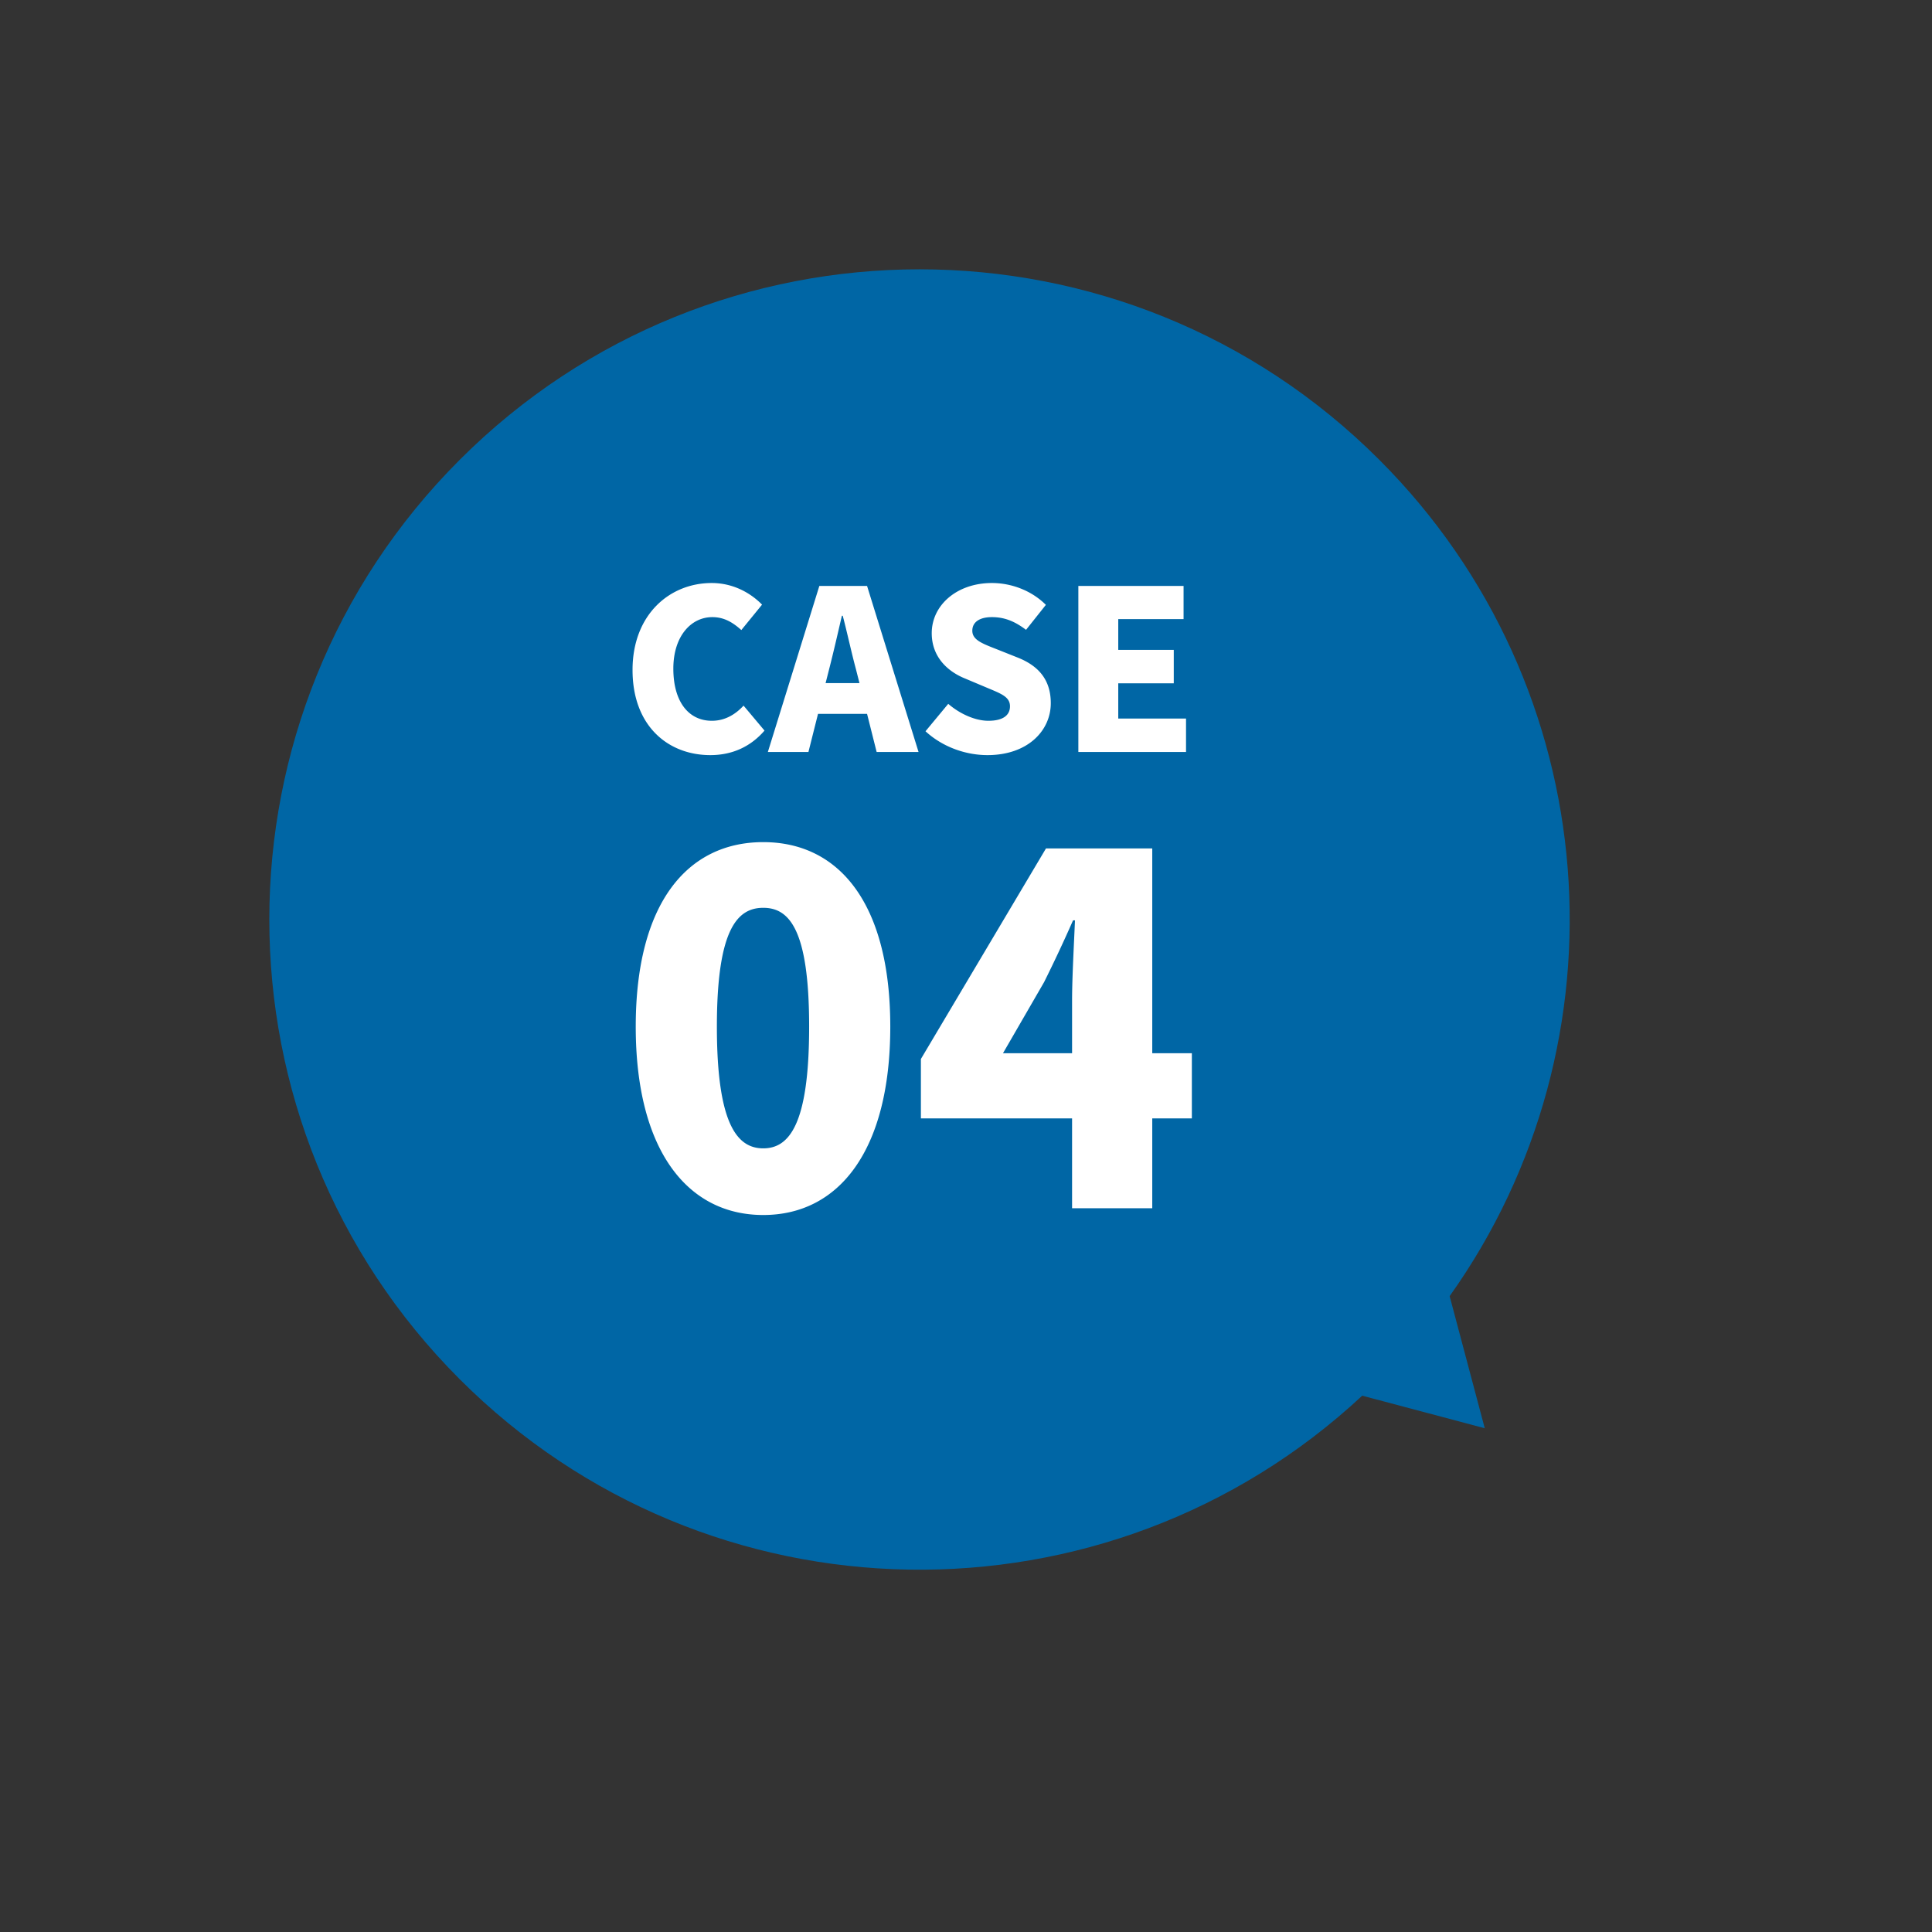 <svg xmlns="http://www.w3.org/2000/svg" width="104" height="104" fill="none"><rect width="100%" height="100%" fill="#333333" stroke="none"/><path fill="#0066A5" fill-rule="evenodd" d="M78.035 69.771c9.735-13.668 8.472-32.762-3.789-45.022-13.668-13.669-35.829-13.669-49.497 0-13.669 13.668-13.669 35.829 0 49.497 13.367 13.367 34.856 13.662 48.58.884l6.595 1.752z" clip-rule="evenodd"/><path fill="#fff" d="M41.086 65.404c-4.082 0-6.864-3.484-6.864-10.14s2.782-9.932 6.864-9.932 6.838 3.302 6.838 9.932c0 6.656-2.756 10.14-6.838 10.14m-2.496-10.14c0 5.304 1.118 6.552 2.496 6.552s2.47-1.248 2.47-6.552c0-5.278-1.092-6.396-2.47-6.396s-2.496 1.118-2.496 6.396m19.12-1.404c0-1.222.104-3.068.156-4.316h-.104a78 78 0 0 1-1.56 3.328l-2.21 3.822h3.718zm-8.138 6.344v-3.198l6.734-11.336h5.72v11.024h2.132v3.51h-2.132v4.836H57.71v-4.836zM38.238 40.648c-2.268 0-4.188-1.56-4.188-4.584 0-2.976 1.992-4.68 4.26-4.68 1.164 0 2.1.54 2.712 1.164l-1.116 1.368c-.456-.408-.924-.696-1.56-.696-1.152 0-2.1 1.032-2.1 2.772 0 1.776.816 2.808 2.076 2.808.72 0 1.284-.36 1.704-.816l1.128 1.344c-.756.876-1.752 1.32-2.916 1.32m6.204-3.876h1.824l-.192-.756c-.24-.888-.468-1.956-.708-2.868h-.048c-.216.936-.456 1.98-.684 2.868zm-3.108 3.708 2.772-8.94h2.568l2.772 8.94H47.19l-.516-2.052h-2.64l-.516 2.052zm11.822.168c-1.164 0-2.412-.432-3.336-1.284l1.224-1.476c.624.54 1.452.912 2.16.912.792 0 1.164-.3 1.164-.78 0-.516-.492-.684-1.26-1.008l-1.14-.48c-.936-.372-1.812-1.152-1.812-2.448 0-1.5 1.344-2.7 3.24-2.7 1.032 0 2.124.396 2.904 1.176l-1.068 1.344c-.588-.444-1.14-.684-1.836-.684-.66 0-1.056.264-1.056.732 0 .504.552.696 1.344 1.008l1.116.444c1.104.444 1.764 1.188 1.764 2.448 0 1.488-1.248 2.796-3.408 2.796m4.892-9.108h5.664v1.788h-3.516v1.656h2.988v1.8h-2.988v1.896h3.648v1.8h-5.796z"/></svg>